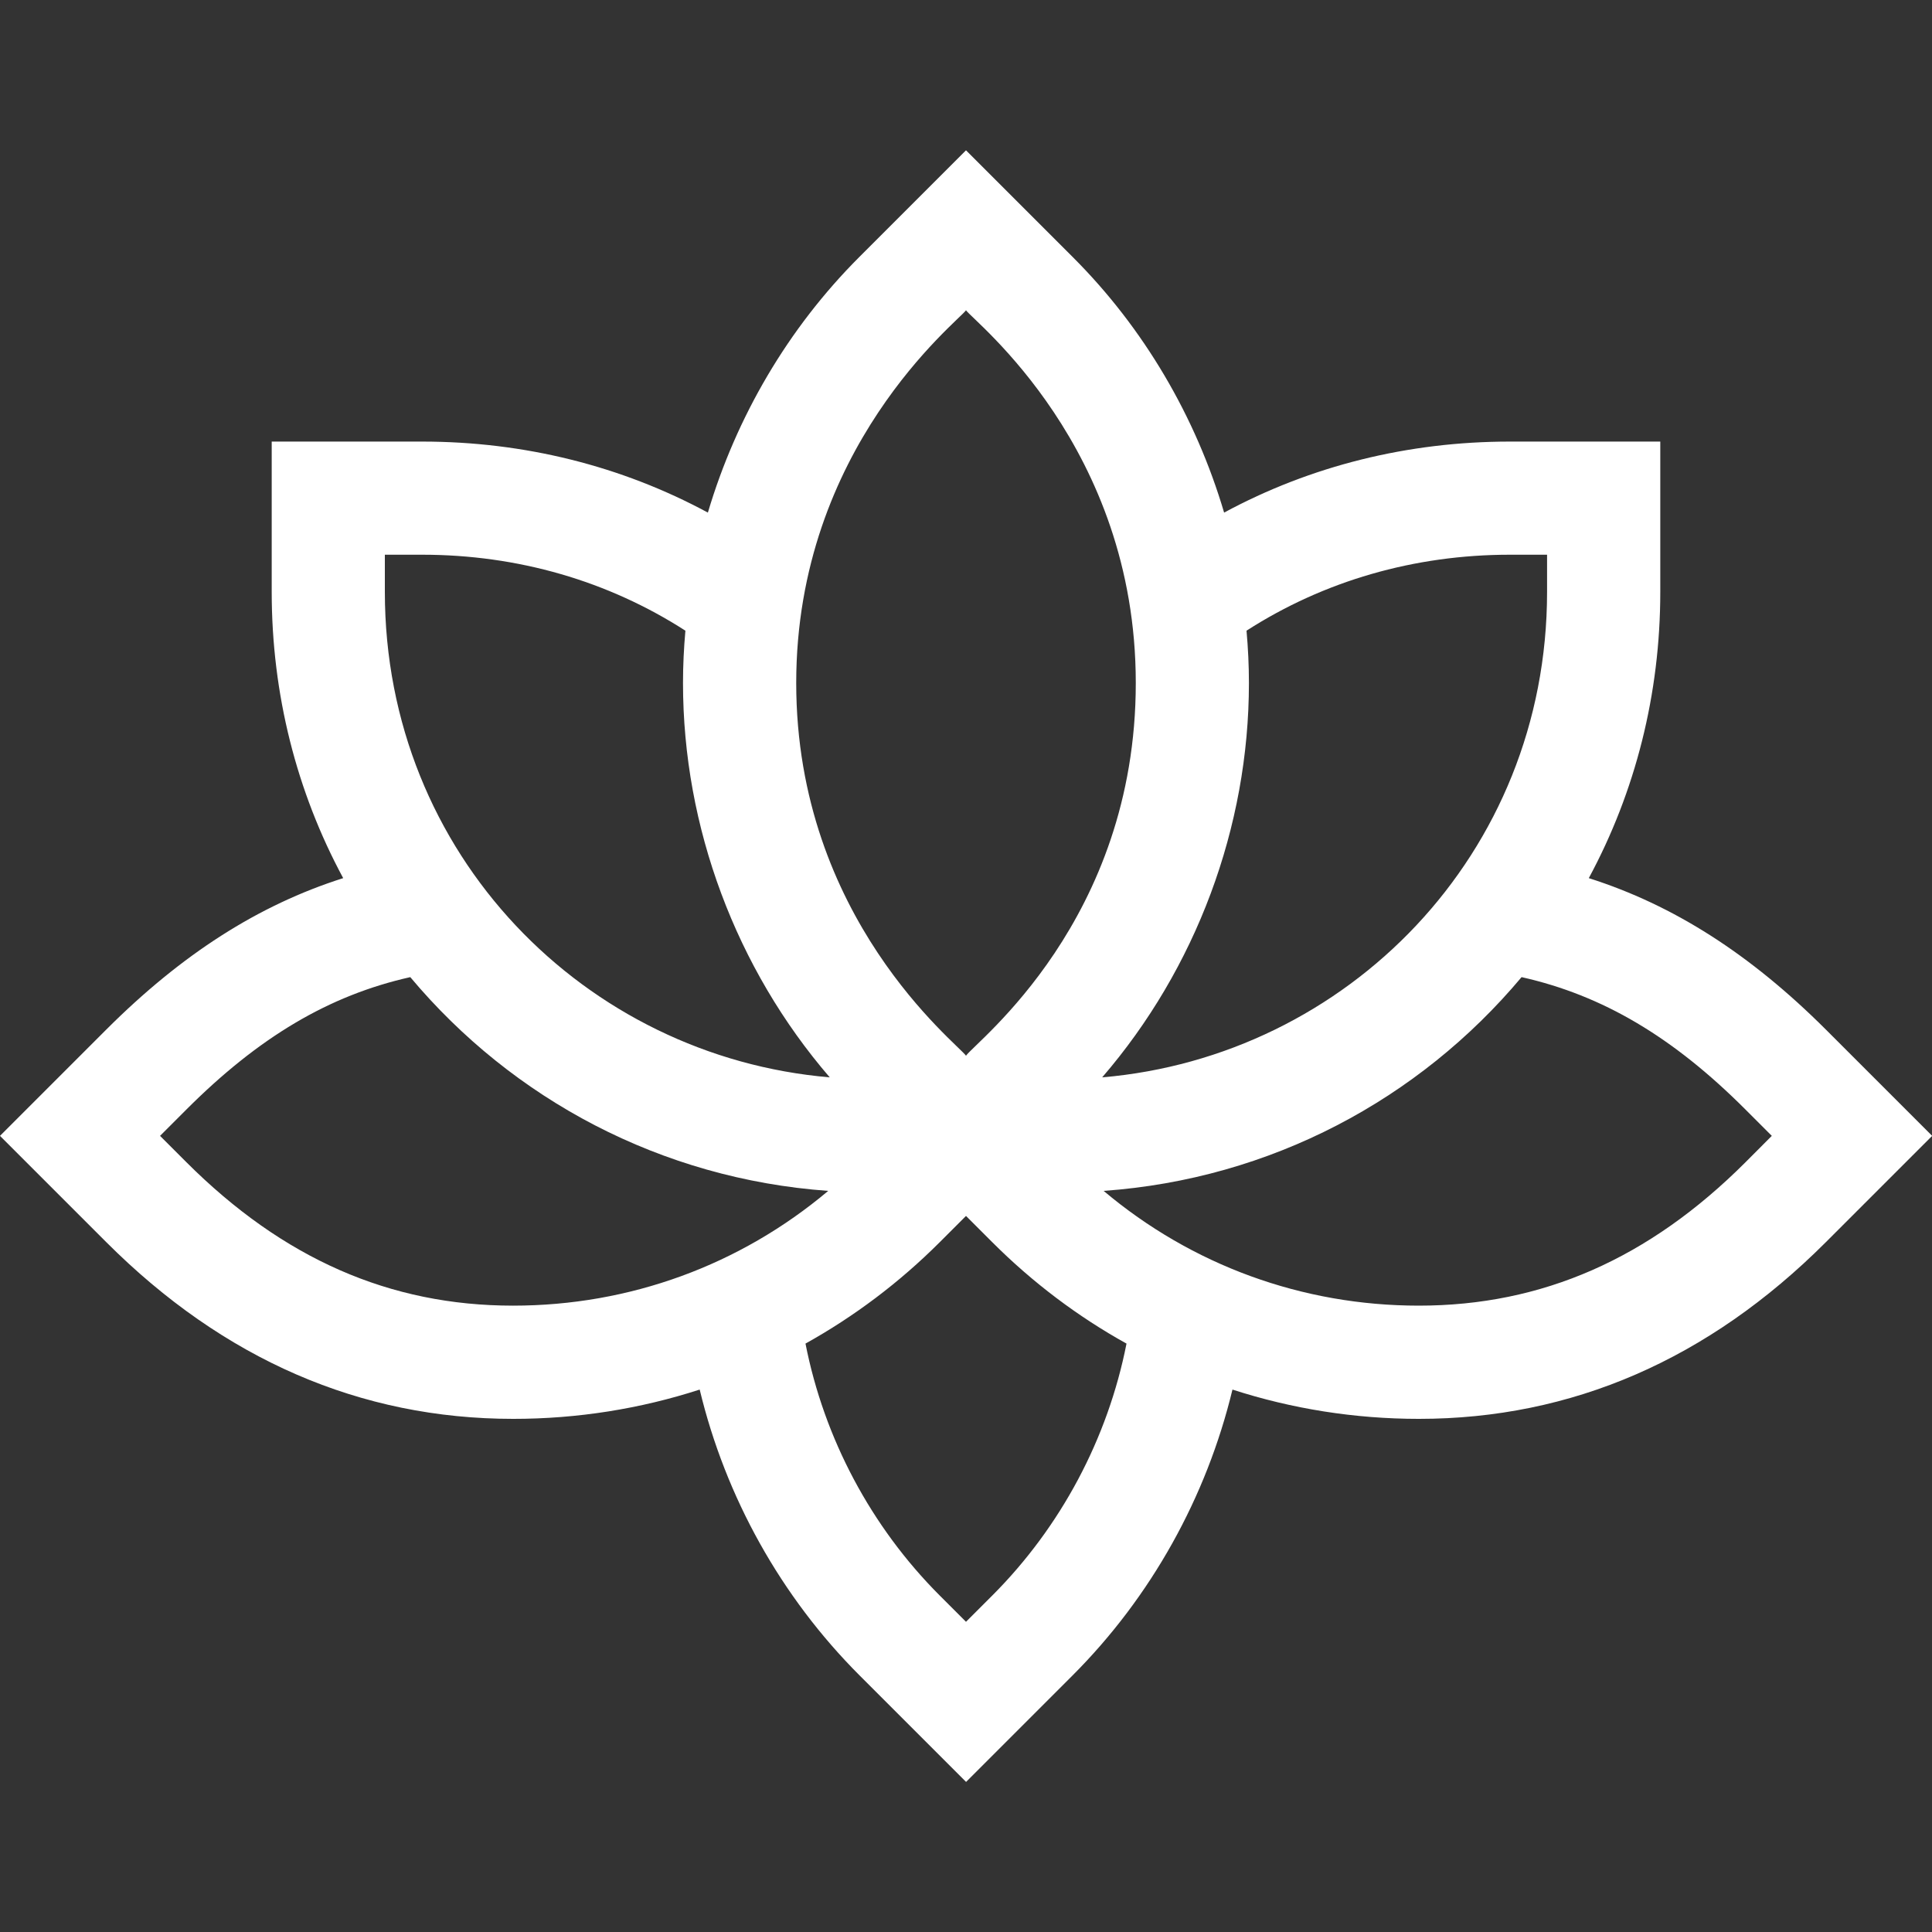 <?xml version="1.0" encoding="utf-8"?>
<!-- Generator: Adobe Illustrator 17.0.0, SVG Export Plug-In . SVG Version: 6.00 Build 0)  -->
<!DOCTYPE svg PUBLIC "-//W3C//DTD SVG 1.1//EN" "http://www.w3.org/Graphics/SVG/1.1/DTD/svg11.dtd">
<svg version="1.1" id="Capa_1" xmlns="http://www.w3.org/2000/svg" xmlns:xlink="http://www.w3.org/1999/xlink" x="0px" y="0px"
	 width="25px" height="25px" viewBox="-2741.9 -1076.125 25 25" enable-background="new -2741.9 -1076.125 25 25"
	 xml:space="preserve">
<rect x="-2741.9" y="-1076.125" width="25" height="25" fill="#333333" stroke="none"/>
<g>
	<path fill="#FFFFFF" d="M-2721.341-1064.762c0.604-1.119,0.925-2.384,0.925-3.703v-1.946h-1.946c-1.32,0-2.58,0.315-3.698,0.919
		c-0.367-1.24-1.037-2.386-1.958-3.306l-1.382-1.382l-1.382,1.382c-0.92,0.92-1.59,2.066-1.958,3.306
		c-1.119-0.604-2.378-0.919-3.698-0.919h-1.946v1.946c0,1.32,0.321,2.584,0.925,3.703c-1.099,0.349-2.092,0.987-3.065,1.959
		l-1.376,1.376l1.376,1.376c1.517,1.517,3.288,2.286,5.265,2.286c0.832,0,1.644-0.13,2.413-0.379
		c0.335,1.393,1.052,2.682,2.071,3.701l1.376,1.376l1.376-1.376c1.018-1.018,1.735-2.308,2.071-3.701
		c0.769,0.249,1.581,0.379,2.413,0.379c1.977,0,3.748-0.769,5.265-2.286l1.376-1.376l-1.376-1.376
		C-2719.249-1063.776-2720.242-1064.413-2721.341-1064.762L-2721.341-1064.762z M-2722.362-1068.947h0.481v0.481
		c0,3.402-2.594,6.012-5.757,6.282c1.213-1.406,1.899-3.236,1.899-5.103c0-0.227-0.011-0.453-0.031-0.677
		C-2724.769-1068.608-2723.599-1068.947-2722.362-1068.947L-2722.362-1068.947z M-2729.4-1072.11
		c0.101,0.145,2.197,1.765,2.197,4.823c0,3.075-2.07,4.64-2.197,4.823c-0.11-0.158-2.197-1.774-2.197-4.823
		C-2731.597-1070.333-2729.5-1071.967-2729.4-1072.11L-2729.4-1072.11z M-2736.919-1068.947h0.481c1.238,0,2.406,0.339,3.407,0.983
		c-0.02,0.225-0.031,0.451-0.031,0.677c0,1.867,0.687,3.697,1.899,5.103c-3.161-0.269-5.757-2.879-5.757-6.282V-1068.947z
		 M-2739.489-1061.087l-0.34-0.34l0.34-0.34c0.938-0.938,1.846-1.478,2.898-1.714c1.326,1.582,3.247,2.611,5.408,2.766
		c-1.141,0.961-2.569,1.485-4.078,1.485C-2736.856-1059.23-2738.239-1059.838-2739.489-1061.087L-2739.489-1061.087z
		 M-2729.06-1055.479l-0.34,0.34l-0.34-0.34c-0.888-0.889-1.495-2.031-1.737-3.26c0.629-0.35,1.214-0.789,1.737-1.312l0.34-0.34
		l0.34,0.34c0.523,0.523,1.108,0.963,1.737,1.312C-2727.565-1057.511-2728.172-1056.368-2729.06-1055.479L-2729.06-1055.479z
		 M-2719.312-1061.087c-1.25,1.25-2.633,1.857-4.229,1.857c-1.509,0-2.937-0.524-4.078-1.485c2.161-0.154,4.082-1.183,5.408-2.766
		c1.052,0.236,1.961,0.776,2.898,1.714l0.34,0.34L-2719.312-1061.087z M-2719.312-1061.087"/>
</g>
</svg>
